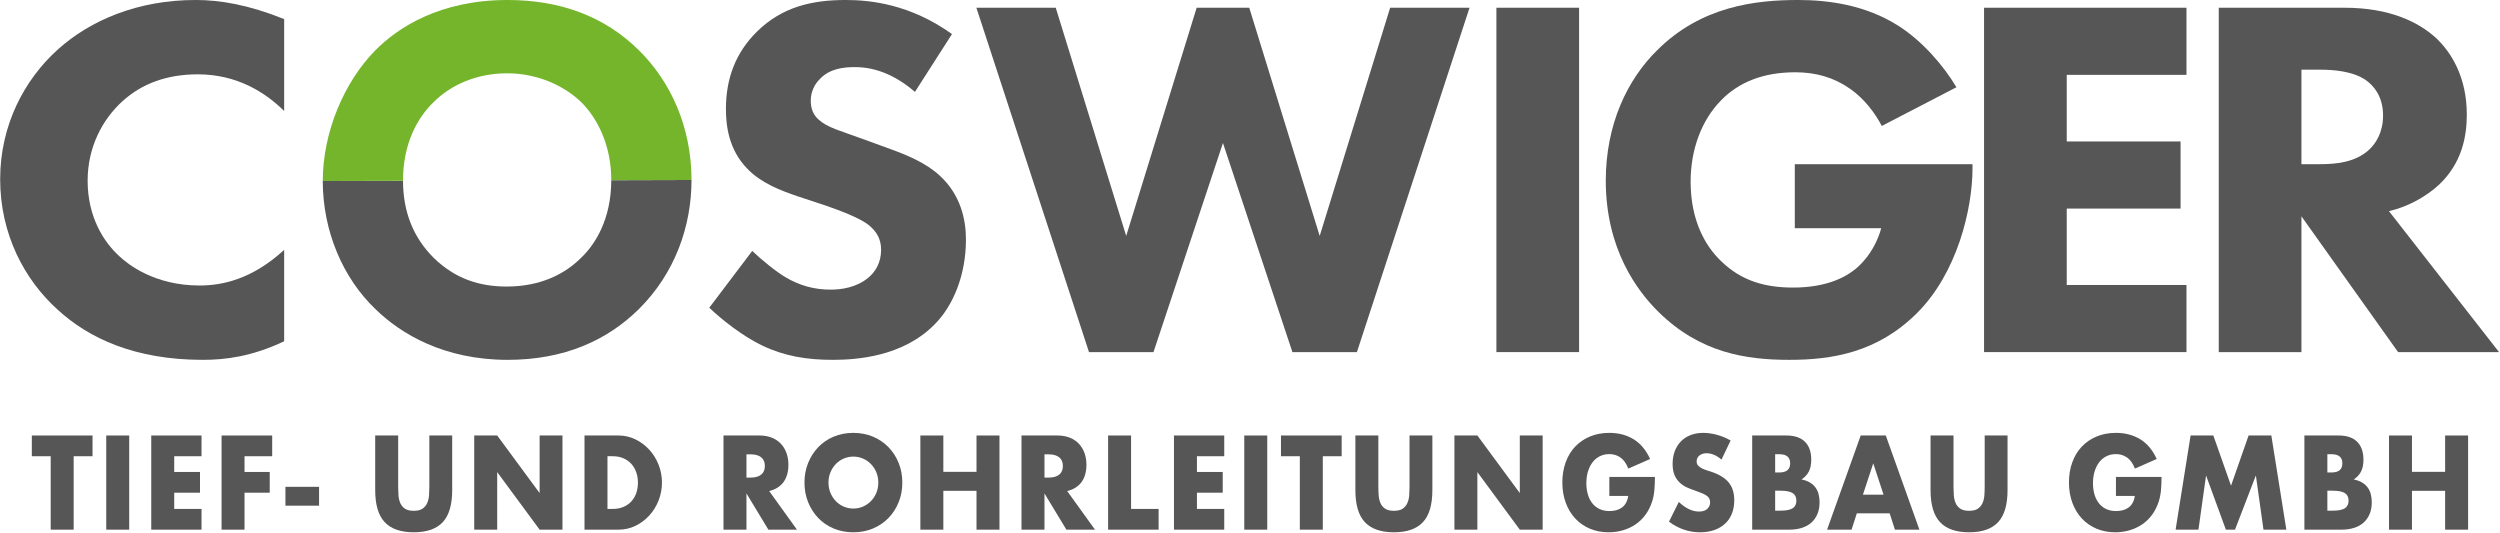 <?xml version="1.0" encoding="UTF-8" standalone="no"?> <svg xmlns="http://www.w3.org/2000/svg" xmlns:xlink="http://www.w3.org/1999/xlink" xmlns:serif="http://www.serif.com/" width="100%" height="100%" viewBox="0 0 2764 589" version="1.1" xml:space="preserve" style="fill-rule:evenodd;clip-rule:evenodd;stroke-linejoin:round;stroke-miterlimit:2;"> <g transform="matrix(1,0,0,1,-388.22,-1144.83)"> <g transform="matrix(1,0,0,1,0,-360.824)"> <g transform="matrix(1.285,0,0,1.285,-273.22,1110.35)"> <g transform="matrix(1.031,0,0,1,-15.795,5.68434e-14)"> <path d="M751.718,522.621C724.461,548.385 699.514,553.272 681.035,553.272C643.152,553.272 620.977,534.615 614.509,528.396C600.65,515.514 587.715,493.747 587.715,463.096C587.715,434.667 599.726,410.679 616.819,394.688C632.989,379.584 653.778,371.588 679.649,371.588C712.45,371.588 736.011,387.136 751.718,403.128L751.718,324.058C721.689,311.62 698.128,307.622 677.801,307.622C629.755,307.622 590.024,324.946 562.768,350.266C535.049,376.031 514.721,415.121 514.721,461.764C514.721,509.295 535.049,548.385 562.768,574.15C588.639,598.581 626.983,617.238 683.807,617.238C702.286,617.238 724.461,614.573 751.718,601.247L751.718,522.621Z" style="fill:rgb(87,86,86);fill-rule:nonzero;"></path> </g> <g transform="matrix(0.946,0,0,1,59.894,5.68434e-14)"> <path d="M1109.75,462.49C1109.71,501.976 1094.92,542.654 1061.71,573.705C1033.07,600.358 994.258,617.238 942.516,617.238C884.769,617.238 845.5,595.028 822.401,573.705C792.87,547.085 774.4,506.845 774.36,463.378L847.35,463.185C847.436,490.091 856.684,512.05 875.529,529.728C895.394,547.941 917.569,554.16 941.592,554.16C973.007,554.16 995.182,543.055 1009.97,528.84C1021.94,517.773 1036.67,496.678 1036.76,462.683L1109.75,462.49Z" style="fill:rgb(87,86,86);"></path> </g> <g transform="matrix(0.946,0,0,1,59.894,5.68434e-14)"> <path d="M774.36,463.378C774.407,420.784 794.256,377.773 821.939,351.155C842.728,331.165 881.073,307.622 942.516,307.622C990.563,307.622 1030.76,321.837 1061.71,350.71C1090.78,377.775 1109.71,416.804 1109.75,462.49L1036.76,462.683L1036.76,462.652C1036.76,432.001 1023.83,409.347 1009.97,396.02C994.72,381.805 970.235,370.7 942.054,370.7C915.26,370.7 891.236,380.029 874.605,396.02C861.208,408.458 847.348,430.225 847.348,463.096L847.35,463.185L774.36,463.378Z" style="fill:rgb(117,181,43);"></path> </g> <path d="M1333.82,336.94C1297.78,311.175 1263.59,307.622 1242.34,307.622C1213.7,307.622 1187.83,313.397 1166.12,334.719C1147.64,352.932 1139.32,375.142 1139.32,401.351C1139.32,415.566 1141.63,436.444 1157.8,452.879C1169.81,465.317 1186.44,471.536 1200.76,476.423L1226.17,484.863C1234.95,487.972 1253.89,494.635 1262.21,501.299C1268.67,506.629 1272.83,512.848 1272.83,522.621C1272.83,533.726 1267.75,541.722 1261.75,546.608C1251.58,555.048 1238.65,556.825 1229.41,556.825C1215.09,556.825 1202.61,553.272 1190.6,546.164C1182.29,541.278 1169.81,531.061 1161.96,523.509L1125,572.373C1136.55,583.478 1154.57,597.249 1170.27,604.8C1189.68,614.129 1209.08,617.238 1231.26,617.238C1251.58,617.238 1291.31,614.573 1318.57,587.032C1334.74,571.04 1345.83,544.387 1345.83,513.737C1345.83,496.412 1341.21,475.09 1323.19,458.654C1311.18,447.549 1294.55,440.886 1281.15,435.999L1258.05,427.559C1237.26,420.008 1226.63,417.342 1219.24,410.679C1214.62,406.681 1212.31,401.351 1212.31,394.243C1212.31,386.692 1215.55,380.029 1220.17,375.586C1228.48,366.702 1240.5,365.369 1250.2,365.369C1258.97,365.369 1278.84,366.702 1301.94,386.692L1333.82,336.94Z" style="fill:rgb(87,86,86);fill-rule:nonzero;"></path> <g transform="matrix(0.924,0,0,1,120.3,5.68434e-14)"> <path d="M1336.04,314.285L1440.91,610.575L1500.96,610.575L1565.64,430.669L1630.32,610.575L1690.38,610.575L1795.25,314.285L1721.33,314.285L1655.73,510.627L1590.13,314.285L1541.16,314.285L1475.55,510.627L1409.95,314.285L1336.04,314.285Z" style="fill:rgb(87,86,86);fill-rule:nonzero;"></path> </g> <g transform="matrix(1,0,0,1,-10.116,0)"> <rect x="1812.34" y="314.285" width="71.145" height="296.29" style="fill:rgb(87,86,86);fill-rule:nonzero;"></rect> </g> <g transform="matrix(1,0,0,1,-21.789,0)"> <path d="M2080.75,503.964L2155.13,503.964C2149.12,525.73 2135.26,537.28 2132.95,539.057C2126.02,544.832 2109.86,555.048 2079.36,555.048C2055.8,555.048 2035.01,549.718 2017,531.949C2004.06,519.511 1991.13,497.745 1991.13,463.985C1991.13,436.444 2000.37,411.123 2017.46,393.799C2032.24,378.696 2053.03,369.812 2081.21,369.812C2098.77,369.812 2114.47,374.254 2128.33,384.026C2140.35,392.466 2149.59,404.46 2155.59,416.01L2219.81,382.694C2208.72,364.037 2190.7,343.159 2169.91,329.832C2141.27,311.62 2108.93,307.622 2083.52,307.622C2047.03,307.622 2000.37,312.952 1962.48,350.71C1936.61,376.031 1918.13,414.677 1918.13,463.096C1918.13,522.177 1945.39,558.158 1963.41,575.926C1999.44,611.464 2039.17,617.238 2076.13,617.238C2112.63,617.238 2151.89,611.019 2186.08,576.815C2220.27,542.611 2233.67,487.972 2233.67,451.991L2233.67,448.882L2080.75,448.882L2080.75,503.964Z" style="fill:rgb(87,86,86);fill-rule:nonzero;"></path> </g> <g transform="matrix(1,0,0,1,-45.135,0)"> <path d="M2441.1,314.285L2266.93,314.285L2266.93,610.575L2441.1,610.575L2441.1,552.827L2338.07,552.827L2338.07,487.084L2436.01,487.084L2436.01,429.336L2338.07,429.336L2338.07,372.033L2441.1,372.033L2441.1,314.285Z" style="fill:rgb(87,86,86);fill-rule:nonzero;"></path> </g> <g transform="matrix(1,0,0,1,-55.251,0)"> <path d="M2478.98,314.285L2478.98,610.575L2550.12,610.575L2550.12,493.747L2633.28,610.575L2720.13,610.575L2625.43,489.305C2642.52,485.307 2657.76,476.423 2668.39,466.65C2688.26,447.993 2692.41,424.894 2692.41,406.237C2692.41,373.365 2678.55,352.043 2665.62,340.049C2650.84,326.723 2626.35,314.285 2587.08,314.285L2478.98,314.285ZM2550.12,367.591L2566.76,367.591C2575.99,367.591 2594.47,368.479 2606.02,376.919C2612.03,381.361 2620.35,390.245 2620.35,407.126C2620.35,421.785 2613.88,431.113 2608.8,435.999C2596.78,447.549 2579.23,448.882 2566.29,448.882L2550.12,448.882L2550.12,367.591Z" style="fill:rgb(87,86,86);fill-rule:nonzero;"></path> </g> </g> <g transform="matrix(0.928,0,0,0.989,-114.09,200.715)"> <path d="M629.05,1829.47L629.05,1911.56L601.685,1911.56L601.685,1829.47L579.206,1829.47L579.206,1806.29L651.528,1806.29L651.528,1829.47L629.05,1829.47Z" style="fill:rgb(87,86,86);fill-rule:nonzero;"></path> <rect x="667.864" y="1806.29" width="27.365" height="105.272" style="fill:rgb(87,86,86);fill-rule:nonzero;"></rect> <path d="M781.373,1829.47L748.842,1829.47L748.842,1847.06L779.558,1847.06L779.558,1870.23L748.842,1870.23L748.842,1888.38L781.373,1888.38L781.373,1911.56L721.477,1911.56L721.477,1806.29L781.373,1806.29L781.373,1829.47Z" style="fill:rgb(87,86,86);fill-rule:nonzero;"></path> <path d="M865.563,1829.47L832.613,1829.47L832.613,1847.06L862.631,1847.06L862.631,1870.23L832.613,1870.23L832.613,1911.56L805.248,1911.56L805.248,1806.29L865.563,1806.29L865.563,1829.47Z" style="fill:rgb(87,86,86);fill-rule:nonzero;"></path> <rect x="881.34" y="1863.67" width="40.07" height="21.082" style="fill:rgb(87,86,86);fill-rule:nonzero;"></rect> <path d="M1015.65,1806.29L1015.65,1863.53C1015.65,1866.6 1015.77,1869.75 1016,1872.96C1016.23,1876.17 1016.93,1879.08 1018.1,1881.68C1019.26,1884.29 1021.1,1886.41 1023.61,1888.04C1026.12,1889.66 1029.66,1890.48 1034.22,1890.48C1038.78,1890.48 1042.3,1889.66 1044.76,1888.04C1047.23,1886.41 1049.07,1884.29 1050.28,1881.68C1051.49,1879.08 1052.21,1876.17 1052.44,1872.96C1052.67,1869.75 1052.79,1866.6 1052.79,1863.53L1052.79,1806.29L1080.02,1806.29L1080.02,1867.3C1080.02,1883.68 1076.27,1895.64 1068.78,1903.18C1061.28,1910.72 1049.77,1914.49 1034.22,1914.49C1018.68,1914.49 1007.14,1910.72 999.596,1903.18C992.057,1895.64 988.287,1883.68 988.287,1867.3L988.287,1806.29L1015.65,1806.29Z" style="fill:rgb(87,86,86);fill-rule:nonzero;"></path> <path d="M1106.26,1911.56L1106.26,1806.29L1133.63,1806.29L1184.17,1870.65L1184.17,1806.29L1211.4,1806.29L1211.4,1911.56L1184.17,1911.56L1133.63,1847.2L1133.63,1911.56L1106.26,1911.56Z" style="fill:rgb(87,86,86);fill-rule:nonzero;"></path> <path d="M1265.01,1888.38L1271.29,1888.38C1276.04,1888.38 1280.28,1887.64 1284,1886.15C1287.72,1884.66 1290.86,1882.61 1293.42,1880.01C1295.98,1877.4 1297.94,1874.31 1299.29,1870.72C1300.64,1867.14 1301.31,1863.21 1301.31,1858.92C1301.31,1854.74 1300.61,1850.83 1299.22,1847.2C1297.82,1843.57 1295.84,1840.45 1293.28,1837.84C1290.72,1835.24 1287.58,1833.19 1283.86,1831.7C1280.14,1830.21 1275.95,1829.47 1271.29,1829.47L1265.01,1829.47L1265.01,1888.38ZM1237.64,1806.29L1278.13,1806.29C1285.3,1806.29 1292.03,1807.73 1298.31,1810.62C1304.59,1813.5 1310.08,1817.34 1314.78,1822.14C1319.49,1826.93 1323.18,1832.51 1325.88,1838.89C1328.58,1845.27 1329.93,1851.94 1329.93,1858.92C1329.93,1865.81 1328.61,1872.44 1325.95,1878.82C1323.3,1885.2 1319.62,1890.81 1314.92,1895.64C1310.22,1900.49 1304.73,1904.35 1298.45,1907.23C1292.17,1910.12 1285.39,1911.56 1278.13,1911.56L1237.64,1911.56L1237.64,1806.29Z" style="fill:rgb(87,86,86);fill-rule:nonzero;"></path> <path d="M1430.6,1853.34L1435.76,1853.34C1441.16,1853.34 1445.3,1852.22 1448.19,1849.99C1451.08,1847.76 1452.52,1844.55 1452.52,1840.36C1452.52,1836.17 1451.08,1832.96 1448.19,1830.72C1445.3,1828.49 1441.16,1827.37 1435.76,1827.37L1430.6,1827.37L1430.6,1853.34ZM1490.77,1911.56L1456.71,1911.56L1430.6,1871.07L1430.6,1911.56L1403.23,1911.56L1403.23,1806.29L1445.82,1806.29C1451.68,1806.29 1456.8,1807.15 1461.17,1808.87C1465.55,1810.59 1469.15,1812.94 1471.99,1815.92C1474.83,1818.9 1476.97,1822.35 1478.42,1826.26C1479.86,1830.16 1480.58,1834.35 1480.58,1838.82C1480.58,1846.83 1478.65,1853.32 1474.79,1858.3C1470.92,1863.28 1465.22,1866.65 1457.68,1868.42L1490.77,1911.56Z" style="fill:rgb(87,86,86);fill-rule:nonzero;"></path> <path d="M1528.33,1858.92C1528.33,1863.11 1529.12,1866.98 1530.7,1870.51C1532.29,1874.05 1534.43,1877.12 1537.13,1879.73C1539.83,1882.34 1542.97,1884.36 1546.55,1885.8C1550.13,1887.24 1553.93,1887.97 1557.93,1887.97C1561.93,1887.97 1565.72,1887.24 1569.31,1885.8C1572.89,1884.36 1576.06,1882.34 1578.8,1879.73C1581.55,1877.12 1583.71,1874.05 1585.29,1870.51C1586.88,1866.98 1587.67,1863.11 1587.67,1858.92C1587.67,1854.74 1586.88,1850.87 1585.29,1847.34C1583.71,1843.8 1581.55,1840.73 1578.8,1838.12C1576.06,1835.52 1572.89,1833.49 1569.31,1832.05C1565.72,1830.61 1561.93,1829.88 1557.93,1829.88C1553.93,1829.88 1550.13,1830.61 1546.55,1832.05C1542.97,1833.49 1539.83,1835.52 1537.13,1838.12C1534.43,1840.73 1532.29,1843.8 1530.7,1847.34C1529.12,1850.87 1528.33,1854.74 1528.33,1858.92ZM1499.71,1858.92C1499.71,1851.11 1501.15,1843.82 1504.04,1837.08C1506.92,1830.33 1510.92,1824.44 1516.04,1819.41C1521.16,1814.39 1527.28,1810.45 1534.4,1807.62C1541.52,1804.78 1549.37,1803.36 1557.93,1803.36C1566.4,1803.36 1574.22,1804.78 1581.38,1807.62C1588.55,1810.45 1594.72,1814.39 1599.88,1819.41C1605.05,1824.44 1609.08,1830.33 1611.96,1837.08C1614.85,1843.82 1616.29,1851.11 1616.29,1858.92C1616.29,1866.74 1614.85,1874.03 1611.96,1880.78C1609.08,1887.52 1605.05,1893.41 1599.88,1898.44C1594.72,1903.46 1588.55,1907.4 1581.38,1910.24C1574.22,1913.07 1566.4,1914.49 1557.93,1914.49C1549.37,1914.49 1541.52,1913.07 1534.4,1910.24C1527.28,1907.4 1521.16,1903.46 1516.04,1898.44C1510.92,1893.41 1506.92,1887.52 1504.04,1880.78C1501.15,1874.03 1499.71,1866.74 1499.71,1858.92Z" style="fill:rgb(87,86,86);fill-rule:nonzero;"></path> <path d="M1665.16,1846.92L1704.67,1846.92L1704.67,1806.29L1732.03,1806.29L1732.03,1911.56L1704.67,1911.56L1704.67,1868.14L1665.16,1868.14L1665.16,1911.56L1637.79,1911.56L1637.79,1806.29L1665.16,1806.29L1665.16,1846.92Z" style="fill:rgb(87,86,86);fill-rule:nonzero;"></path> <path d="M1785.65,1853.34L1790.81,1853.34C1796.21,1853.34 1800.35,1852.22 1803.24,1849.99C1806.12,1847.76 1807.57,1844.55 1807.57,1840.36C1807.57,1836.17 1806.12,1832.96 1803.24,1830.72C1800.35,1828.49 1796.21,1827.37 1790.81,1827.37L1785.65,1827.37L1785.65,1853.34ZM1845.82,1911.56L1811.76,1911.56L1785.65,1871.07L1785.65,1911.56L1758.28,1911.56L1758.28,1806.29L1800.87,1806.29C1806.73,1806.29 1811.85,1807.15 1816.22,1808.87C1820.6,1810.59 1824.2,1812.94 1827.04,1815.92C1829.88,1818.9 1832.02,1822.35 1833.47,1826.26C1834.91,1830.16 1835.63,1834.35 1835.63,1838.82C1835.63,1846.83 1833.7,1853.32 1829.84,1858.3C1825.97,1863.28 1820.27,1866.65 1812.73,1868.42L1845.82,1911.56Z" style="fill:rgb(87,86,86);fill-rule:nonzero;"></path> <path d="M1888.82,1806.29L1888.82,1888.38L1921.63,1888.38L1921.63,1911.56L1861.46,1911.56L1861.46,1806.29L1888.82,1806.29Z" style="fill:rgb(87,86,86);fill-rule:nonzero;"></path> <path d="M1999.82,1829.47L1967.29,1829.47L1967.29,1847.06L1998.01,1847.06L1998.01,1870.23L1967.29,1870.23L1967.29,1888.38L1999.82,1888.38L1999.82,1911.56L1939.92,1911.56L1939.92,1806.29L1999.82,1806.29L1999.82,1829.47Z" style="fill:rgb(87,86,86);fill-rule:nonzero;"></path> <rect x="2023.69" y="1806.29" width="27.365" height="105.272" style="fill:rgb(87,86,86);fill-rule:nonzero;"></rect> <path d="M2117.24,1829.47L2117.24,1911.56L2089.87,1911.56L2089.87,1829.47L2067.4,1829.47L2067.4,1806.29L2139.72,1806.29L2139.72,1829.47L2117.24,1829.47Z" style="fill:rgb(87,86,86);fill-rule:nonzero;"></path> <path d="M2183.42,1806.29L2183.42,1863.53C2183.42,1866.6 2183.53,1869.75 2183.77,1872.96C2184,1876.17 2184.7,1879.08 2185.86,1881.68C2187.03,1884.29 2188.86,1886.41 2191.38,1888.04C2193.89,1889.66 2197.43,1890.48 2201.99,1890.48C2206.55,1890.48 2210.06,1889.66 2212.53,1888.04C2214.99,1886.41 2216.83,1884.29 2218.04,1881.68C2219.25,1879.08 2219.97,1876.17 2220.21,1872.96C2220.44,1869.75 2220.56,1866.6 2220.56,1863.53L2220.56,1806.29L2247.78,1806.29L2247.78,1867.3C2247.78,1883.68 2244.04,1895.64 2236.54,1903.18C2229.05,1910.72 2217.53,1914.49 2201.99,1914.49C2186.44,1914.49 2174.9,1910.72 2167.36,1903.18C2159.82,1895.64 2156.05,1883.68 2156.05,1867.3L2156.05,1806.29L2183.42,1806.29Z" style="fill:rgb(87,86,86);fill-rule:nonzero;"></path> <path d="M2274.03,1911.56L2274.03,1806.29L2301.39,1806.29L2351.94,1870.65L2351.94,1806.29L2379.16,1806.29L2379.16,1911.56L2351.94,1911.56L2301.39,1847.2L2301.39,1911.56L2274.03,1911.56Z" style="fill:rgb(87,86,86);fill-rule:nonzero;"></path> <path d="M2458.61,1852.64L2512.92,1852.64C2512.92,1858.23 2512.68,1863.3 2512.22,1867.86C2511.75,1872.42 2510.82,1876.66 2509.43,1880.57C2507.47,1886.06 2504.82,1890.92 2501.47,1895.16C2498.12,1899.39 2494.18,1902.93 2489.67,1905.77C2485.16,1908.61 2480.2,1910.77 2474.8,1912.26C2469.4,1913.75 2463.72,1914.49 2457.77,1914.49C2449.58,1914.49 2442.11,1913.14 2435.36,1910.44C2428.61,1907.75 2422.82,1903.95 2417.98,1899.07C2413.14,1894.18 2409.37,1888.32 2406.67,1881.47C2403.97,1874.63 2402.62,1867.07 2402.62,1858.79C2402.62,1850.6 2403.95,1843.08 2406.6,1836.24C2409.25,1829.4 2413.02,1823.56 2417.91,1818.72C2422.79,1813.88 2428.68,1810.11 2435.57,1807.41C2442.46,1804.71 2450.14,1803.36 2458.61,1803.36C2469.59,1803.36 2479.22,1805.73 2487.51,1810.48C2495.79,1815.23 2502.35,1822.58 2507.19,1832.54L2481.22,1843.29C2478.8,1837.52 2475.66,1833.38 2471.8,1830.86C2467.94,1828.35 2463.54,1827.09 2458.61,1827.09C2454.51,1827.09 2450.79,1827.86 2447.44,1829.4C2444.09,1830.93 2441.22,1833.12 2438.85,1835.96C2436.48,1838.8 2434.61,1842.22 2433.26,1846.22C2431.91,1850.22 2431.24,1854.69 2431.24,1859.62C2431.24,1864.09 2431.82,1868.23 2432.99,1872.05C2434.15,1875.87 2435.89,1879.17 2438.22,1881.96C2440.55,1884.76 2443.43,1886.92 2446.88,1888.45C2450.32,1889.99 2454.32,1890.76 2458.89,1890.76C2461.58,1890.76 2464.19,1890.46 2466.7,1889.85C2469.22,1889.25 2471.47,1888.27 2473.47,1886.92C2475.48,1885.57 2477.13,1883.82 2478.43,1881.68C2479.73,1879.54 2480.62,1876.94 2481.08,1873.86L2458.61,1873.86L2458.61,1852.64Z" style="fill:rgb(87,86,86);fill-rule:nonzero;"></path> <path d="M2592.22,1833.24C2589.24,1830.82 2586.26,1829.02 2583.28,1827.86C2580.31,1826.7 2577.42,1826.12 2574.63,1826.12C2571.09,1826.12 2568.21,1826.95 2565.97,1828.63C2563.74,1830.3 2562.62,1832.49 2562.62,1835.19C2562.62,1837.05 2563.18,1838.59 2564.3,1839.8C2565.41,1841.01 2566.88,1842.06 2568.69,1842.94C2570.51,1843.82 2572.56,1844.59 2574.84,1845.24C2577.12,1845.89 2579.38,1846.59 2581.61,1847.34C2590.55,1850.32 2597.08,1854.3 2601.22,1859.27C2605.37,1864.25 2607.44,1870.75 2607.44,1878.75C2607.44,1884.15 2606.53,1889.04 2604.72,1893.41C2602.9,1897.79 2600.25,1901.53 2596.76,1904.65C2593.27,1907.77 2588.99,1910.19 2583.91,1911.91C2578.84,1913.63 2573.09,1914.49 2566.67,1914.49C2553.36,1914.49 2541.03,1910.54 2529.67,1902.63L2541.4,1880.57C2545.49,1884.2 2549.54,1886.89 2553.55,1888.66C2557.55,1890.43 2561.5,1891.32 2565.41,1891.32C2569.88,1891.32 2573.21,1890.29 2575.4,1888.25C2577.58,1886.2 2578.68,1883.87 2578.68,1881.26C2578.68,1879.68 2578.4,1878.31 2577.84,1877.14C2577.28,1875.98 2576.35,1874.91 2575.05,1873.93C2573.74,1872.96 2572.05,1872.05 2569.95,1871.21C2567.86,1870.37 2565.32,1869.44 2562.34,1868.42C2558.8,1867.3 2555.34,1866.07 2551.94,1864.72C2548.54,1863.37 2545.52,1861.58 2542.87,1859.34C2540.21,1857.11 2538.07,1854.3 2536.44,1850.9C2534.81,1847.5 2534,1843.19 2534,1837.98C2534,1832.77 2534.86,1828.05 2536.58,1823.81C2538.3,1819.58 2540.72,1815.95 2543.84,1812.92C2546.96,1809.9 2550.78,1807.55 2555.29,1805.87C2559.8,1804.19 2564.86,1803.36 2570.44,1803.36C2575.65,1803.36 2581.1,1804.08 2586.78,1805.52C2592.45,1806.96 2597.9,1809.08 2603.11,1811.87L2592.22,1833.24Z" style="fill:rgb(87,86,86);fill-rule:nonzero;"></path> <path d="M2656.16,1890.34L2662.17,1890.34C2669.06,1890.34 2673.99,1889.45 2676.97,1887.69C2679.95,1885.92 2681.44,1883.08 2681.44,1879.17C2681.44,1875.26 2679.95,1872.42 2676.97,1870.65C2673.99,1868.88 2669.06,1868 2662.17,1868L2656.16,1868L2656.16,1890.34ZM2656.16,1847.62L2661.19,1847.62C2669.76,1847.62 2674.04,1844.22 2674.04,1837.42C2674.04,1830.63 2669.76,1827.23 2661.19,1827.23L2656.16,1827.23L2656.16,1847.62ZM2628.8,1806.29L2669.57,1806.29C2679.25,1806.29 2686.6,1808.62 2691.63,1813.27C2696.65,1817.92 2699.17,1824.63 2699.17,1833.38C2699.17,1838.68 2698.21,1843.08 2696.3,1846.57C2694.4,1850.06 2691.49,1853.02 2687.58,1855.43C2691.49,1856.18 2694.82,1857.32 2697.56,1858.86C2700.31,1860.39 2702.54,1862.28 2704.26,1864.51C2705.99,1866.74 2707.22,1869.26 2707.96,1872.05C2708.71,1874.84 2709.08,1877.82 2709.08,1880.99C2709.08,1885.92 2708.22,1890.29 2706.5,1894.11C2704.78,1897.92 2702.36,1901.14 2699.24,1903.74C2696.12,1906.35 2692.33,1908.3 2687.86,1909.61C2683.39,1910.91 2678.36,1911.56 2672.78,1911.56L2628.8,1911.56L2628.8,1806.29Z" style="fill:rgb(87,86,86);fill-rule:nonzero;"></path> <path d="M2785.31,1872.47L2773.03,1837.42L2760.74,1872.47L2785.31,1872.47ZM2792.57,1893.27L2753.48,1893.27L2747.2,1911.56L2718.02,1911.56L2758.09,1806.29L2787.97,1806.29L2828.03,1911.56L2798.86,1911.56L2792.57,1893.27Z" style="fill:rgb(87,86,86);fill-rule:nonzero;"></path> <path d="M2868.66,1806.29L2868.66,1863.53C2868.66,1866.6 2868.78,1869.75 2869.01,1872.96C2869.25,1876.17 2869.94,1879.08 2871.11,1881.68C2872.27,1884.29 2874.11,1886.41 2876.62,1888.04C2879.14,1889.66 2882.67,1890.48 2887.23,1890.48C2891.79,1890.48 2895.31,1889.66 2897.77,1888.04C2900.24,1886.41 2902.08,1884.29 2903.29,1881.68C2904.5,1879.08 2905.22,1876.17 2905.45,1872.96C2905.69,1869.75 2905.8,1866.6 2905.8,1863.53L2905.8,1806.29L2933.03,1806.29L2933.03,1867.3C2933.03,1883.68 2929.28,1895.64 2921.79,1903.18C2914.3,1910.72 2902.78,1914.49 2887.23,1914.49C2871.69,1914.49 2860.15,1910.72 2852.61,1903.18C2845.07,1895.64 2841.3,1883.68 2841.3,1867.3L2841.3,1806.29L2868.66,1806.29Z" style="fill:rgb(87,86,86);fill-rule:nonzero;"></path> <path d="M3062.18,1852.64L3116.49,1852.64C3116.49,1858.23 3116.25,1863.3 3115.79,1867.86C3115.32,1872.42 3114.39,1876.66 3113,1880.57C3111.04,1886.06 3108.39,1890.92 3105.04,1895.16C3101.69,1899.39 3097.75,1902.93 3093.24,1905.77C3088.72,1908.61 3083.77,1910.77 3078.37,1912.26C3072.97,1913.75 3067.29,1914.49 3061.34,1914.49C3053.15,1914.49 3045.68,1913.14 3038.93,1910.44C3032.18,1907.75 3026.39,1903.95 3021.55,1899.07C3016.71,1894.18 3012.94,1888.32 3010.24,1881.47C3007.54,1874.63 3006.19,1867.07 3006.19,1858.79C3006.19,1850.6 3007.51,1843.08 3010.17,1836.24C3012.82,1829.4 3016.59,1823.56 3021.48,1818.72C3026.36,1813.88 3032.25,1810.11 3039.14,1807.41C3046.03,1804.71 3053.7,1803.36 3062.18,1803.36C3073.16,1803.36 3082.79,1805.73 3091.08,1810.48C3099.36,1815.23 3105.92,1822.58 3110.76,1832.54L3084.79,1843.29C3082.37,1837.52 3079.23,1833.38 3075.37,1830.86C3071.51,1828.35 3067.11,1827.09 3062.18,1827.09C3058.08,1827.09 3054.36,1827.86 3051.01,1829.4C3047.65,1830.93 3044.79,1833.12 3042.42,1835.96C3040.05,1838.8 3038.18,1842.22 3036.83,1846.22C3035.48,1850.22 3034.81,1854.69 3034.81,1859.62C3034.81,1864.09 3035.39,1868.23 3036.55,1872.05C3037.72,1875.87 3039.46,1879.17 3041.79,1881.96C3044.12,1884.76 3047,1886.92 3050.45,1888.45C3053.89,1889.99 3057.89,1890.76 3062.45,1890.76C3065.15,1890.76 3067.76,1890.46 3070.27,1889.85C3072.79,1889.25 3075.04,1888.27 3077.04,1886.92C3079.05,1885.57 3080.7,1883.82 3082,1881.68C3083.3,1879.54 3084.19,1876.94 3084.65,1873.86L3062.18,1873.86L3062.18,1852.64Z" style="fill:rgb(87,86,86);fill-rule:nonzero;"></path> <path d="M3133.24,1911.56L3151.11,1806.29L3178.2,1806.29L3199.28,1862.42L3220.22,1806.29L3247.31,1806.29L3265.18,1911.56L3237.95,1911.56L3228.88,1850.97L3204.03,1911.56L3193.14,1911.56L3169.54,1850.97L3160.47,1911.56L3133.24,1911.56Z" style="fill:rgb(87,86,86);fill-rule:nonzero;"></path> <path d="M3314.05,1890.34L3320.05,1890.34C3326.94,1890.34 3331.87,1889.45 3334.85,1887.69C3337.83,1885.92 3339.32,1883.08 3339.32,1879.17C3339.32,1875.26 3337.83,1872.42 3334.85,1870.65C3331.87,1868.88 3326.94,1868 3320.05,1868L3314.05,1868L3314.05,1890.34ZM3314.05,1847.62L3319.07,1847.62C3327.64,1847.62 3331.92,1844.22 3331.92,1837.42C3331.92,1830.63 3327.64,1827.23 3319.07,1827.23L3314.05,1827.23L3314.05,1847.62ZM3286.68,1806.29L3327.45,1806.29C3337.13,1806.29 3344.48,1808.62 3349.51,1813.27C3354.53,1817.92 3357.05,1824.63 3357.05,1833.38C3357.05,1838.68 3356.09,1843.08 3354.19,1846.57C3352.28,1850.06 3349.37,1853.02 3345.46,1855.43C3349.37,1856.18 3352.7,1857.32 3355.44,1858.86C3358.19,1860.39 3360.42,1862.28 3362.14,1864.51C3363.87,1866.74 3365.1,1869.26 3365.84,1872.05C3366.59,1874.84 3366.96,1877.82 3366.96,1880.99C3366.96,1885.92 3366.1,1890.29 3364.38,1894.11C3362.66,1897.92 3360.24,1901.14 3357.12,1903.74C3354,1906.35 3350.21,1908.3 3345.74,1909.61C3341.27,1910.91 3336.24,1911.56 3330.66,1911.56L3286.68,1911.56L3286.68,1806.29Z" style="fill:rgb(87,86,86);fill-rule:nonzero;"></path> <path d="M3414.85,1846.92L3454.36,1846.92L3454.36,1806.29L3481.73,1806.29L3481.73,1911.56L3454.36,1911.56L3454.36,1868.14L3414.85,1868.14L3414.85,1911.56L3387.49,1911.56L3387.49,1806.29L3414.85,1806.29L3414.85,1846.92Z" style="fill:rgb(87,86,86);fill-rule:nonzero;"></path> </g> </g> </g> </svg> 